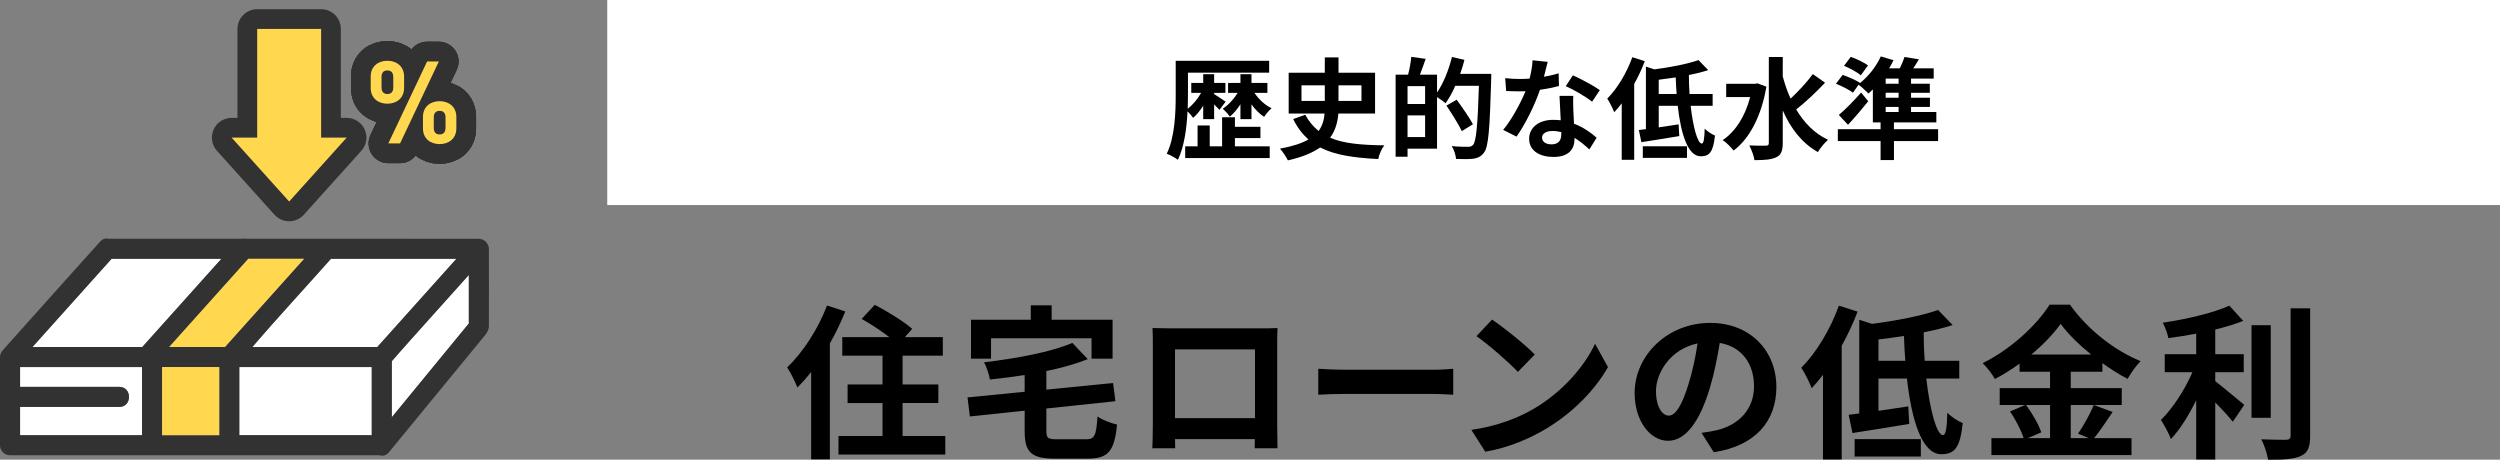 <?xml version="1.0" encoding="UTF-8"?>
<svg id="_レイヤー_2" data-name="レイヤー 2" xmlns="http://www.w3.org/2000/svg" viewBox="0 0 317 58.289">
  <rect x="0" y="0" width="317" height="58.289" fill="#808080" stroke="none"/>
  <defs>
    <style>
      .cls-1, .cls-2, .cls-3, .cls-4 {
        stroke-width: 0px;
      }

      .cls-2 {
        fill: #323232;
      }

      .cls-3 {
        fill: #fff;
      }

      .cls-4 {
        fill: #ffd850;
      }

      .cls-5 {
        fill: none;
        stroke: #323232;
        stroke-linecap: round;
        stroke-linejoin: round;
        stroke-width: 5px;
      }
    </style>
  </defs>
  <g id="components">
    <g>
      <g>
        <g>
          <path class="cls-1" d="m107.18,39.494c-.546,1.344-1.197,2.729-1.953,4.052v14.697h-2.373v-11.086c-.567.735-1.155,1.386-1.743,1.974-.231-.588-.882-1.953-1.302-2.541,1.995-1.89,3.926-4.871,5.06-7.853l2.31.756Zm12.682,15.789v2.352h-13.542v-2.352h5.585v-4.178h-4.43v-2.352h4.43v-3.653h-5.102v-2.352h5.963c-1.029-.798-2.394-1.68-3.506-2.31l1.659-1.785c1.554.798,3.695,2.121,4.745,3.044l-.924,1.05h4.808v2.352h-5.102v3.653h4.535v2.352h-4.535v4.178h5.417Z"/>
          <path class="cls-1" d="m137.673,55.703c1.134,0,1.323-.441,1.491-2.897.567.441,1.722.861,2.478,1.029-.336,3.38-1.113,4.325-3.758,4.325h-4.052c-3.065,0-3.905-.798-3.905-3.485v-2.604l-6.95.735-.294-2.415,7.244-.714v-2.121c-1.491.231-2.981.42-4.409.567-.084-.63-.441-1.617-.735-2.184,4.094-.483,8.503-1.302,11.191-2.457l1.953,2.058c-1.533.609-3.338,1.113-5.249,1.512v2.352l8.461-.84.294,2.31-8.755.924v2.834c0,.945.189,1.071,1.428,1.071h3.569Zm-12.01-10.225h-2.541v-4.934h7.58v-1.827h2.646v1.827h7.727v4.934h-2.667v-2.583h-12.745v2.583Z"/>
          <path class="cls-1" d="m161.947,53.918c0,.819.042,2.834.042,2.918h-2.897l.021-1.155h-10.12l.021,1.155h-2.897c.021-.105.063-1.932.063-2.939v-10.267c0-.588,0-1.449-.042-2.037.861.021,1.659.042,2.226.042h11.548c.525,0,1.323,0,2.079-.042-.042.63-.042,1.407-.042,2.037v10.288Zm-12.955-9.616v8.713h10.141v-8.713h-10.141Z"/>
          <path class="cls-1" d="m167.156,46.759c.756.063,2.289.126,3.38.126h11.275c.966,0,1.911-.084,2.457-.126v3.296c-.504-.021-1.575-.105-2.457-.105h-11.275c-1.197,0-2.604.042-3.38.105v-3.296Z"/>
          <path class="cls-1" d="m194.609,51.756c3.569-2.121,6.32-5.333,7.643-8.167l1.638,2.96c-1.596,2.834-4.388,5.732-7.769,7.769-2.121,1.281-4.829,2.457-7.79,2.96l-1.764-2.771c3.275-.462,6.005-1.533,8.042-2.75Zm0-6.803l-2.142,2.205c-1.092-1.176-3.716-3.464-5.249-4.535l1.974-2.1c1.47.987,4.199,3.17,5.417,4.43Z"/>
          <path class="cls-1" d="m215.754,54.884c.798-.105,1.386-.21,1.932-.336,2.667-.63,4.724-2.541,4.724-5.564,0-2.876-1.554-5.018-4.346-5.501-.294,1.764-.651,3.695-1.239,5.648-1.239,4.199-3.044,6.761-5.312,6.761-2.289,0-4.241-2.541-4.241-6.047,0-4.787,4.178-8.902,9.574-8.902,5.144,0,8.398,3.59,8.398,8.125,0,4.367-2.688,7.475-7.937,8.272l-1.554-2.457Zm-1.617-6.299c.483-1.533.861-3.317,1.113-5.039-3.443.714-5.27,3.737-5.27,6.026,0,2.1.84,3.128,1.617,3.128.861,0,1.701-1.302,2.541-4.115Z"/>
          <path class="cls-1" d="m235.543,39.515c-.546,1.449-1.239,2.918-2.016,4.325v14.424h-2.373v-10.729c-.462.609-.945,1.176-1.428,1.68-.231-.609-.903-1.995-1.323-2.583,1.89-1.89,3.695-4.871,4.766-7.874l2.373.756Zm8.713,8.482c.462,4.073,1.323,7.181,2.121,7.181.336,0,.504-.903.546-2.834.525.525,1.323,1.05,1.953,1.302-.336,3.233-1.092,3.947-2.729,3.947-2.415,0-3.758-4.262-4.346-9.595h-3.611v4.094c1.218-.168,2.52-.378,3.779-.567l.126,2.226c-2.478.42-5.144.84-7.202,1.155l-.483-2.31c.42-.042.861-.105,1.344-.168v-11.884l1.617.525c3.065-.399,6.32-1.029,8.377-1.764l1.848,1.911c-1.113.357-2.352.672-3.674.924,0,1.218.042,2.436.126,3.611h4.388v2.247h-4.178Zm-9.091,7.685h8.398v2.205h-8.398v-2.205Zm6.425-9.931c-.084-1.029-.126-2.1-.168-3.149-1.092.168-2.184.315-3.233.441v2.708h3.401Z"/>
          <path class="cls-1" d="m267.883,52.239c-.798,1.155-1.617,2.436-2.352,3.317h4.745v2.142h-17.763v-2.142h4.094c-.315-.945-1.008-2.352-1.743-3.38l1.911-.819h-3.212v-2.142h6.383v-2.079h-3.863v-1.029c-.987.714-2.058,1.386-3.128,1.953-.315-.588-1.008-1.491-1.554-2.016,3.569-1.743,6.929-4.892,8.482-7.412h2.583c2.268,3.17,5.648,5.816,8.965,7.16-.63.63-1.197,1.47-1.659,2.247-1.05-.546-2.142-1.239-3.191-1.995v1.092h-4.01v2.079h6.467v2.142h-6.467v4.199h2.289l-1.365-.567c.693-.987,1.533-2.52,1.995-3.632l2.394.882Zm-10.981-.882c.798,1.071,1.617,2.499,1.932,3.464l-1.722.735h2.834v-4.199h-3.044Zm8.251-6.404c-1.554-1.26-2.939-2.625-3.863-3.884-.903,1.26-2.205,2.625-3.716,3.884h7.58Z"/>
          <path class="cls-1" d="m280.895,48.333c1.029.777,3.107,2.562,3.674,3.002l-1.449,2.142c-.504-.651-1.386-1.596-2.226-2.457v7.244h-2.415v-7.517c-.945,1.911-2.058,3.716-3.212,4.934-.252-.735-.861-1.806-1.26-2.436,1.512-1.47,3.044-3.863,3.989-6.047h-3.506v-2.289h3.989v-2.604c-1.197.231-2.394.42-3.527.567-.105-.546-.42-1.428-.714-1.953,3.023-.441,6.404-1.239,8.44-2.163l1.764,1.932c-1.05.42-2.268.777-3.548,1.092v3.128h3.611v2.289h-3.611v1.134Zm7.034,4.64h-2.436v-11.737h2.436v11.737Zm4.997-13.878v16.167c0,1.449-.294,2.142-1.155,2.541-.861.42-2.268.504-4.178.483-.105-.714-.483-1.869-.861-2.583,1.365.063,2.708.063,3.149.063.399-.021.567-.147.567-.525v-16.146h2.478Z"/>
        </g>
        <g>
          <rect class="cls-3" x="77" width="240" height="26"/>
          <g>
            <path class="cls-1" d="m152.566,13.415c-.392.603-.827,1.149-1.275,1.527-.168-.238-.448-.574-.714-.826-.098,2.087-.406,4.468-1.218,6.149-.322-.252-1.009-.63-1.415-.771,1.051-2.157,1.135-5.281,1.135-7.48v-4.3h11.85v1.499h-10.295v2.802c0,.546-.014,1.148-.028,1.779.63-.49,1.261-1.247,1.695-2.017h-1.247v-1.261h1.513v-1.106h1.387v1.106h1.429v1.261h-1.429v.154c.35.21,1.247.812,1.457.966l-.785,1.037c-.154-.168-.406-.434-.672-.687v1.863h-1.387v-1.695Zm4.02,5.141h4.413v1.485h-10.716v-1.485h1.569v-2.647h1.541v2.647h1.569v-3.684h1.625v1.205h3.236v1.429h-3.236v1.051Zm2.479-6.78c.532.798,1.331,1.555,2.171,1.947-.309.266-.729.742-.938,1.092-.588-.364-1.149-.938-1.611-1.583v1.877h-1.4v-1.891c-.406.63-.869,1.19-1.345,1.569-.21-.308-.617-.756-.896-1.009.686-.434,1.4-1.205,1.891-2.003h-1.218v-1.261h1.569v-1.106h1.4v1.106h2.017v1.261h-1.639Z"/>
            <path class="cls-1" d="m169.706,14.396c-.098,1.121-.378,2.157-1.05,3.067,1.723.743,3.964.925,6.877.967-.336.406-.658,1.148-.77,1.737-3.04-.154-5.477-.49-7.368-1.471-.953.672-2.269,1.232-4.09,1.639-.196-.392-.644-1.106-1.008-1.485,1.611-.294,2.773-.686,3.614-1.163-.756-.672-1.415-1.513-1.933-2.591l1.527-.546c.462.854,1.037,1.527,1.695,2.059.49-.672.687-1.401.756-2.213h-4.552v-5.169h4.581v-1.947h1.737v1.947h4.637v5.169h-4.651Zm-4.678-1.597h2.956v-1.975h-2.956v1.975Zm4.692-1.975v1.975h2.914v-1.975h-2.914Z"/>
            <path class="cls-1" d="m189.095,9.367s0,.56-.014.756c-.182,6.261-.336,8.489-.911,9.231-.392.518-.784.672-1.345.771-.532.07-1.373.056-2.199.028-.028-.462-.252-1.163-.546-1.625.896.084,1.723.084,2.087.084.28,0,.434-.056.616-.238.406-.448.588-2.549.743-7.494h-2.998c-.364.84-.799,1.611-1.233,2.213-.224-.21-.7-.532-1.079-.785v6.542h-3.74v1.022h-1.513v-10.407h1.583c.182-.701.35-1.597.406-2.255l1.821.252c-.238.701-.49,1.401-.728,2.003h2.171v2.269c.812-1.177,1.485-2.872,1.891-4.51l1.583.364c-.14.603-.336,1.191-.546,1.779h3.95Zm-8.391,1.555h-2.228v2.269h2.228v-2.269Zm0,6.458v-2.746h-2.228v2.746h2.228Zm4.65-.756c-.392-.84-1.261-2.213-1.947-3.236l1.303-.742c.701.966,1.625,2.297,2.06,3.109l-1.415.869Z"/>
            <path class="cls-1" d="m197.676,10.908c-.63.168-1.485.351-2.41.477-.658,1.947-1.849,4.356-2.969,5.939l-1.695-.854c1.121-1.358,2.213-3.404,2.83-4.902-.238.014-.476.014-.714.014-.574,0-1.134-.014-1.737-.042l-.126-1.625c.602.07,1.345.098,1.849.098.406,0,.826-.014,1.247-.042.196-.77.35-1.611.378-2.325l1.919.196c-.112.448-.28,1.148-.476,1.891.672-.112,1.317-.266,1.863-.435l.042,1.611Zm1.821,1.247c-.042.588-.014,1.163,0,1.779.014.392.042,1.064.084,1.751,1.191.448,2.171,1.148,2.872,1.779l-.924,1.485c-.49-.448-1.121-1.008-1.877-1.471v.126c0,1.289-.701,2.297-2.676,2.297-1.723,0-3.082-.771-3.082-2.297,0-1.359,1.135-2.409,3.068-2.409.322,0,.644.028.938.056-.042-1.037-.112-2.255-.154-3.096h1.751Zm-1.527,4.594c-.364-.084-.729-.14-1.121-.14-.798,0-1.317.336-1.317.827,0,.518.435.868,1.191.868.938,0,1.247-.546,1.247-1.289v-.266Zm3.908-3.852c-.798-.645-2.381-1.555-3.334-1.975l.896-1.373c.995.434,2.718,1.373,3.418,1.877l-.98,1.471Z"/>
            <path class="cls-1" d="m208.561,7.757c-.364.966-.827,1.947-1.345,2.885v9.624h-1.583v-7.158c-.308.406-.63.785-.952,1.121-.154-.406-.603-1.331-.883-1.723,1.261-1.261,2.465-3.25,3.18-5.253l1.583.504Zm5.813,5.659c.308,2.718.883,4.791,1.415,4.791.224,0,.336-.603.364-1.891.35.35.882.7,1.303.868-.224,2.157-.729,2.634-1.821,2.634-1.611,0-2.507-2.844-2.899-6.402h-2.409v2.732c.812-.112,1.681-.252,2.521-.378l.084,1.485c-1.653.28-3.432.56-4.805.771l-.322-1.541c.28-.028.574-.07.896-.112v-7.929l1.079.351c2.045-.266,4.216-.687,5.589-1.177l1.233,1.274c-.743.238-1.569.448-2.452.617,0,.812.028,1.625.084,2.409h2.928v1.499h-2.788Zm-6.065,5.127h5.603v1.471h-5.603v-1.471Zm4.286-6.625c-.056-.687-.084-1.401-.112-2.101-.729.112-1.457.21-2.157.294v1.807h2.269Z"/>
            <path class="cls-1" d="m223.979,10.992c-.645,3.796-2.185,6.639-4.16,8.096-.294-.392-.967-1.064-1.387-1.317,1.625-1.092,2.857-3.012,3.488-5.463h-3.04v-1.681h3.656l.308-.056,1.135.42Zm7.438-.504c-1.121,1.19-2.521,2.507-3.656,3.39.994,1.681,2.311,3.04,4.034,3.852-.42.35-.995,1.051-1.289,1.555-2.031-1.149-3.446-2.998-4.454-5.281v4.132c0,1.009-.224,1.513-.798,1.793-.603.308-1.513.378-2.788.378-.07-.532-.392-1.373-.658-1.863.924.042,1.807.028,2.101.028.28,0,.378-.098.378-.336V7.224h1.765v2.465c.266.98.588,1.933.995,2.815.994-.925,2.101-2.115,2.815-3.11l1.555,1.093Z"/>
            <path class="cls-1" d="m245.756,17.884h-5.603v2.409h-1.695v-2.409h-5.421v-1.499h5.421v-.868h-.98v-4.174c-.182.182-.378.364-.561.518-.28-.294-.868-.84-1.247-1.121l-.714,1.009c-.462-.351-1.429-.841-2.157-1.135l.854-1.121c.701.252,1.695.672,2.185,1.008l-.056.084c1.092-.854,2.115-2.129,2.703-3.432l1.611.477c-.168.35-.351.7-.561,1.036h1.359c.238-.49.462-1.008.602-1.442l1.821.294c-.238.406-.477.798-.714,1.148h2.591v1.303h-2.872v.645h2.381v1.148h-2.381v.63h2.395v1.163h-2.395v.645h3.208v1.317h-5.379v.868h5.603v1.499Zm-8.867-5.043c-.798.995-1.681,2.031-2.563,2.984l-1.163-1.247c.771-.645,1.877-1.765,2.83-2.844l.896,1.106Zm-.938-3.292c-.448-.393-1.415-.911-2.129-1.205l.854-1.135c.729.252,1.681.714,2.186,1.079l-.911,1.261Zm4.791.42h-1.639v.645h1.639v-.645Zm0,1.793h-1.639v.63h1.639v-.63Zm-1.639,2.438h1.639v-.645h-1.639v.645Z"/>
          </g>
        </g>
      </g>
      <g>
        <g>
          <path class="cls-3" d="m50.755,44.557c-.354.394-.69.855-1.073,1.235v7.118c3.255-3.964,6.51-7.928,9.765-11.893v-6.151c-2.897,3.23-5.794,6.461-8.692,9.691Z"/>
          <path class="cls-3" d="m33.221,42.565c-.409.456-.812.945-1.219,1.433h15.842c3.342-3.727,6.685-7.453,10.027-11.18h-15.908c-2.914,3.249-5.828,6.498-8.742,9.747Z"/>
          <path class="cls-3" d="m7.116,43.997h10.929c3.342-3.727,6.685-7.453,10.027-11.18h-13.926c-3.342,3.727-6.685,7.453-10.027,11.18h2.996Z"/>
          <path class="cls-3" d="m18.008,55.182v-8.64H2.544v2.514h12.586c1.64,0,1.637,2.544,0,2.544H2.544v3.582h15.463Z"/>
          <path class="cls-3" d="m47.137,55.182v-8.64h-16.793v8.64h16.793Z"/>
          <path class="cls-2" d="m.405,57.381c.204.207.49.345.867.345h46.885c.387.134.845.03,1.178-.404.056-.055.106-.115.15-.182,2.609-3.177,5.218-6.355,7.827-9.532,1.318-1.605,2.635-3.209,3.953-4.814.361-.44.695-.813.727-1.422.028-3.273-.017-6.552 0-9.827-0-.277-.1-.524-.257-.729-.181-.274-.469-.467-.841-.517-.036-.007-.07-.012-.106-.016-9.885-.03-19.778,0-29.665-.01-.162-.04-.331-.041-.499,0H13.783c-.364-.09-.765-.002-1.101.373-4.11,4.598-8.254,9.173-12.348,13.783-.204.227-.334.521-.334.841v11.185c0,.373.136.657.34.86.013.015.028.029.041.044.008.007.016.016.024.023Zm13.741-24.564h13.926c-3.342,3.727-6.685,7.453-10.027,11.18H4.12c3.342-3.727,6.685-7.453,10.027-11.18Zm24.404,0c-3.342,3.727-6.685,7.453-10.027,11.18h-7.065c3.342-3.727,6.685-7.453,10.027-11.18h7.065Zm11.131,20.092v-7.118c3.222-3.669,6.51-7.283,9.765-10.926v6.151c-3.255,3.964-6.51,7.928-9.765,11.893Zm-47.137-1.309h12.586c1.637,0,1.64-2.544,0-2.544H2.544v-2.514h15.463v8.64H2.544v-3.582Zm18.008-4.945v-.114h7.248v8.64h-7.248v-8.527Zm9.792,0v-.114h16.793v8.64h-16.793v-8.527Zm24.531-13.838h2.996c-3.342,3.727-6.685,7.453-10.027,11.18h-15.842c3.248-3.799,6.65-7.439,9.961-11.18h12.912Z"/>
          <path class="cls-4" d="m27.8,55.069v-8.527h-7.248v8.64h7.248v-.114Z"/>
          <path class="cls-4" d="m21.458,43.997h7.065c3.342-3.727,6.685-7.453,10.027-11.18h-7.065c-3.342,3.727-6.685,7.453-10.027,11.18Z"/>
        </g>
        <g>
          <g>
            <polygon class="cls-5" points="40.718 17.448 40.718 3.666 32.611 3.666 32.611 17.448 29.368 17.448 36.665 25.555 43.961 17.448 40.718 17.448"/>
            <g>
              <path class="cls-5" d="m49.122,13.15c-1.153,0-2.117-.686-2.117-2v-1.445c0-1.314.963-2,2.117-2,1.139,0,2.117.686,2.117,2v1.445c0,1.314-.978,2-2.117,2Zm.745-3.387c0-.555-.277-.832-.745-.832-.482,0-.744.277-.744.832v1.328c0,.555.277.832.744.832s.745-.277.745-.832v-1.328Zm.861,8.423h-1.489l4.919-10.393h1.489l-4.919,10.393Zm5.021.087c-1.153,0-2.117-.686-2.117-2v-1.445c0-1.314.963-2,2.117-2,1.138,0,2.117.686,2.117,2v1.445c0,1.314-.978,2-2.117,2Zm.744-3.387c0-.555-.277-.832-.744-.832-.482,0-.745.277-.745.832v1.328c0,.555.263.832.745.832.467,0,.744-.277.744-.832v-1.328Z"/>
              <path class="cls-5" d="m49.122,13.15c-1.153,0-2.117-.686-2.117-2v-1.445c0-1.314.963-2,2.117-2,1.139,0,2.117.686,2.117,2v1.445c0,1.314-.978,2-2.117,2Zm.745-3.387c0-.555-.277-.832-.745-.832-.482,0-.744.277-.744.832v1.328c0,.555.277.832.744.832s.745-.277.745-.832v-1.328Zm.861,8.423h-1.489l4.919-10.393h1.489l-4.919,10.393Zm5.021.087c-1.153,0-2.117-.686-2.117-2v-1.445c0-1.314.963-2,2.117-2,1.138,0,2.117.686,2.117,2v1.445c0,1.314-.978,2-2.117,2Zm.744-3.387c0-.555-.277-.832-.744-.832-.482,0-.745.277-.745.832v1.328c0,.555.263.832.745.832.467,0,.744-.277.744-.832v-1.328Z"/>
              <path class="cls-5" d="m49.122,13.15c-1.153,0-2.117-.686-2.117-2v-1.445c0-1.314.963-2,2.117-2,1.139,0,2.117.686,2.117,2v1.445c0,1.314-.978,2-2.117,2Zm.745-3.387c0-.555-.277-.832-.745-.832-.482,0-.744.277-.744.832v1.328c0,.555.277.832.744.832s.745-.277.745-.832v-1.328Zm.861,8.423h-1.489l4.919-10.393h1.489l-4.919,10.393Zm5.021.087c-1.153,0-2.117-.686-2.117-2v-1.445c0-1.314.963-2,2.117-2,1.138,0,2.117.686,2.117,2v1.445c0,1.314-.978,2-2.117,2Zm.744-3.387c0-.555-.277-.832-.744-.832-.482,0-.745.277-.745.832v1.328c0,.555.263.832.745.832.467,0,.744-.277.744-.832v-1.328Z"/>
            </g>
          </g>
          <g>
            <polygon class="cls-4" points="40.718 17.448 40.718 3.666 32.611 3.666 32.611 17.448 29.368 17.448 36.665 25.555 43.961 17.448 40.718 17.448"/>
            <path class="cls-4" d="m49.122,13.15c-1.153,0-2.117-.686-2.117-2v-1.445c0-1.314.963-2,2.117-2,1.139,0,2.117.686,2.117,2v1.445c0,1.314-.978,2-2.117,2Zm.745-3.387c0-.555-.277-.832-.745-.832-.482,0-.744.277-.744.832v1.328c0,.555.277.832.744.832s.745-.277.745-.832v-1.328Zm.861,8.423h-1.489l4.919-10.393h1.489l-4.919,10.393Zm5.021.087c-1.153,0-2.117-.686-2.117-2v-1.445c0-1.314.963-2,2.117-2,1.138,0,2.117.686,2.117,2v1.445c0,1.314-.978,2-2.117,2Zm.744-3.387c0-.555-.277-.832-.744-.832-.482,0-.745.277-.745.832v1.328c0,.555.263.832.745.832.467,0,.744-.277.744-.832v-1.328Z"/>
          </g>
        </g>
      </g>
    </g>
  </g>
</svg>